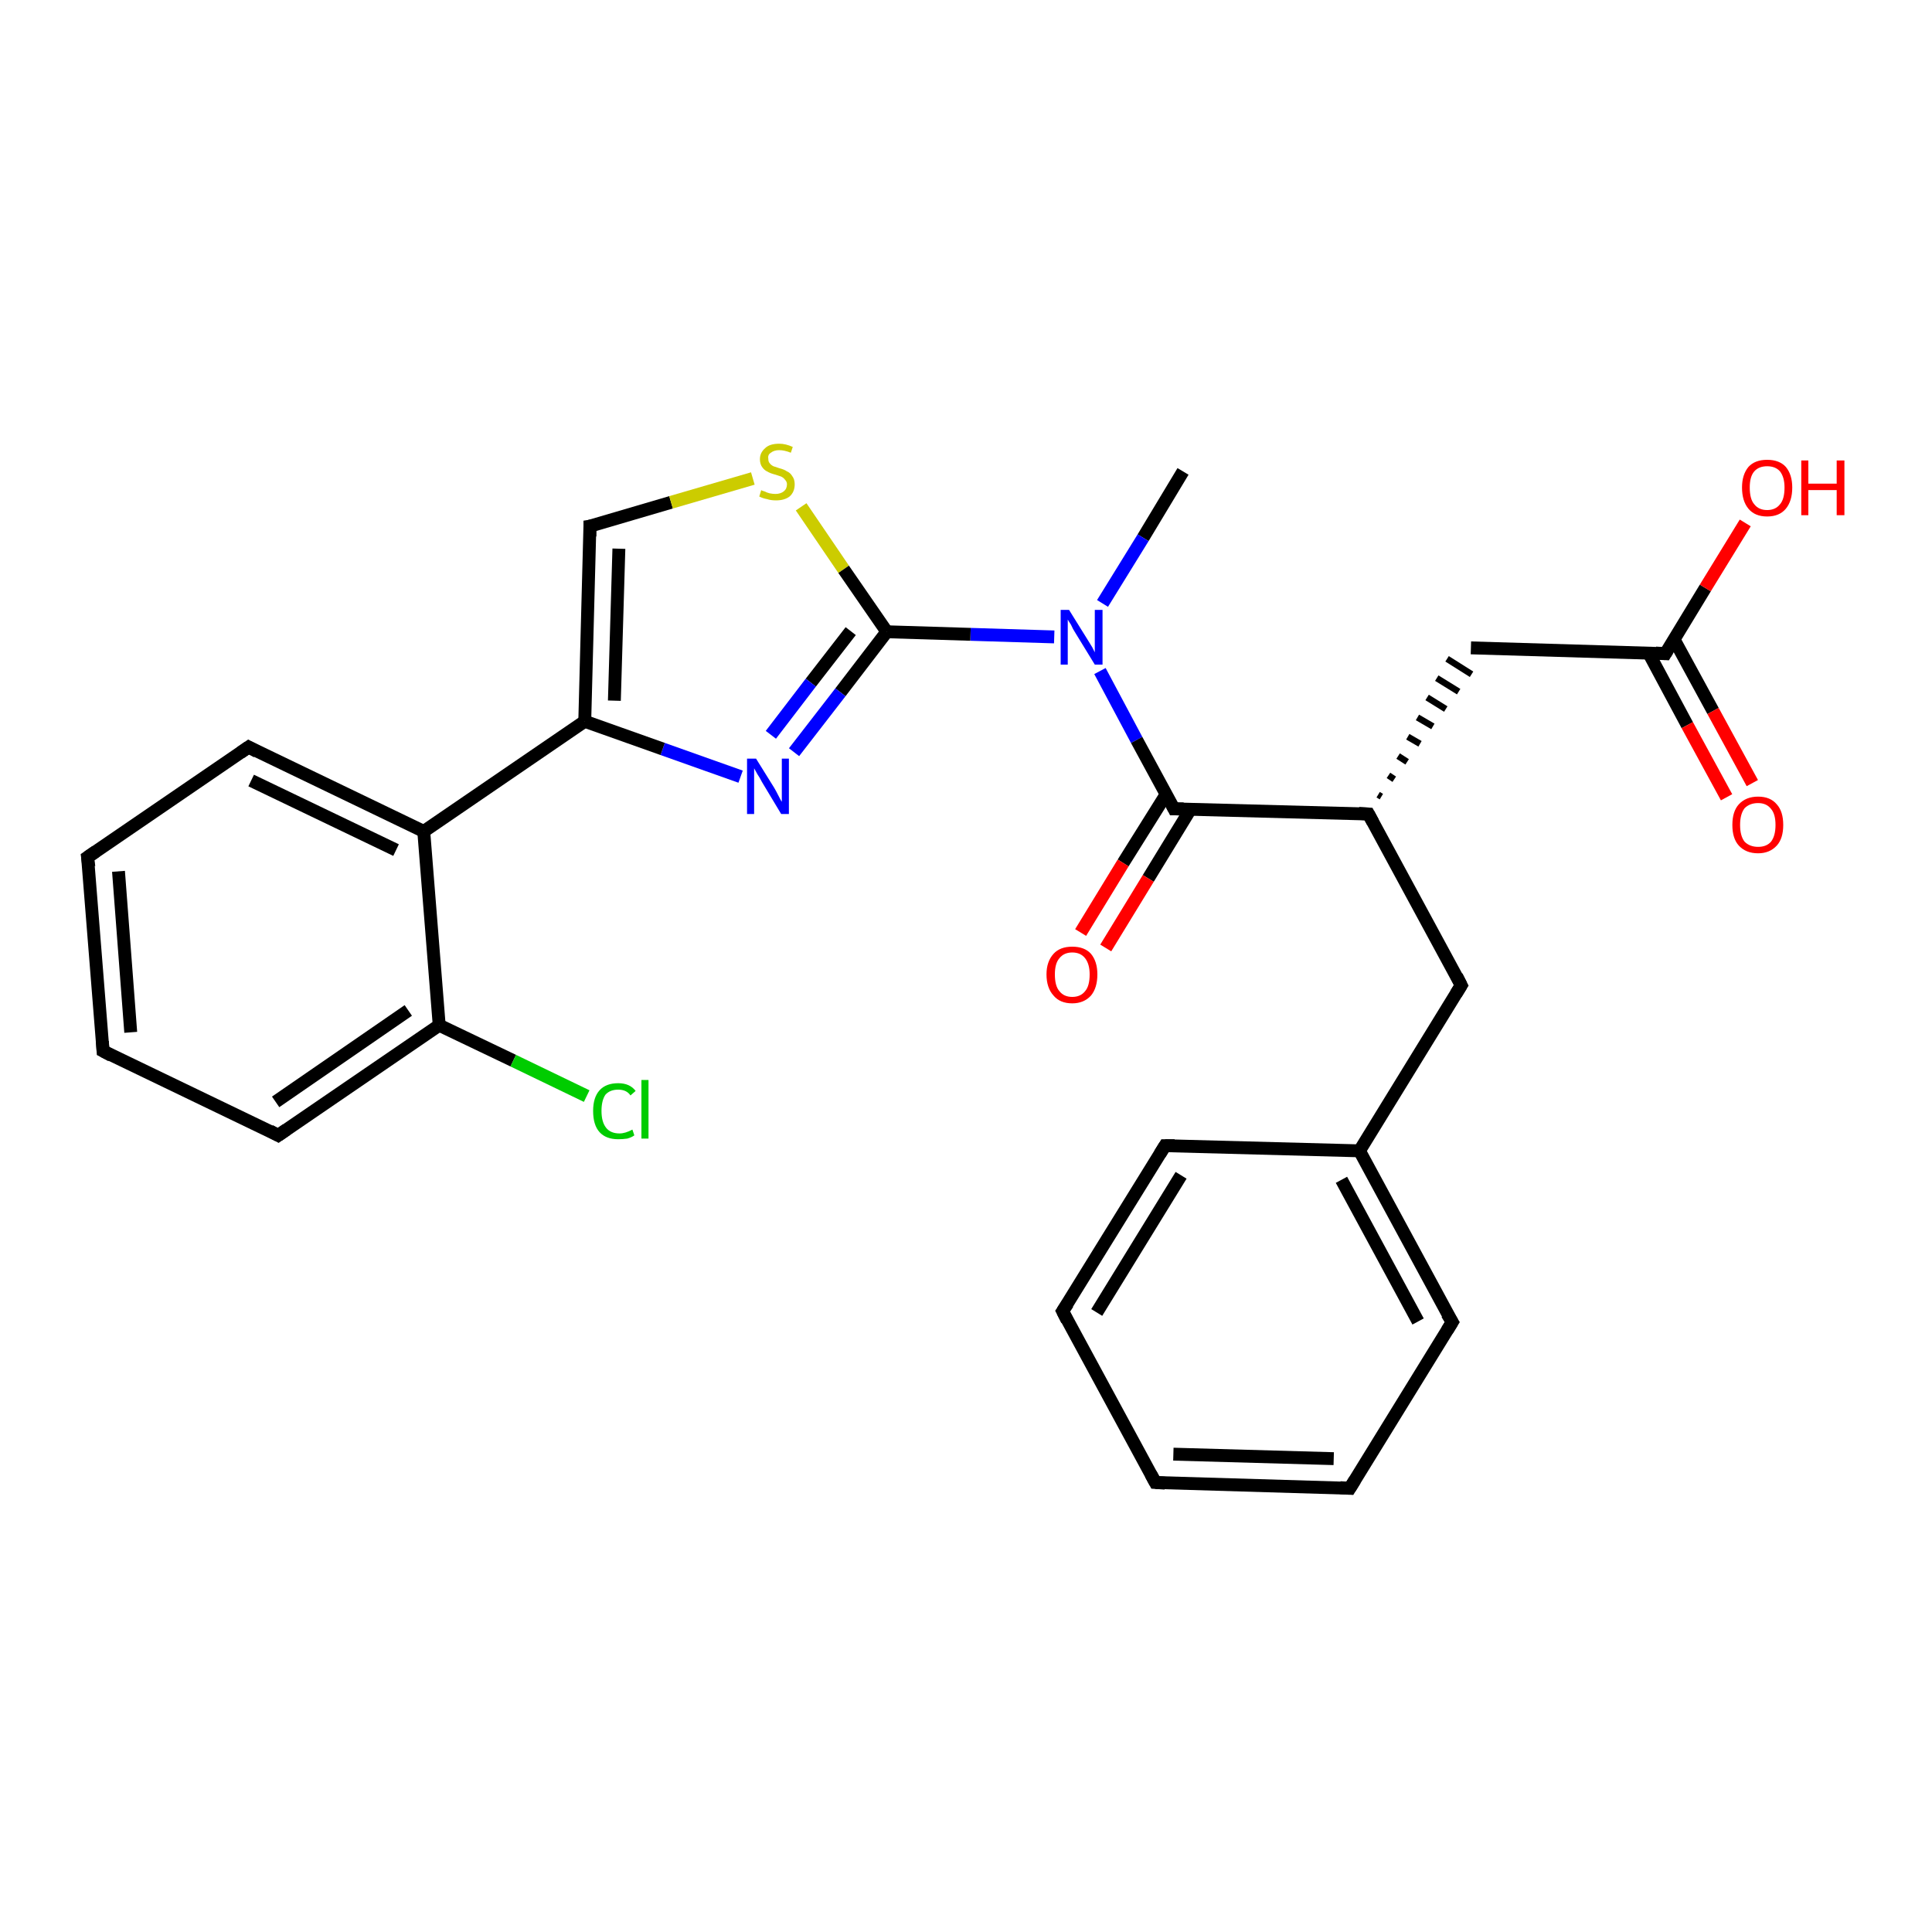 <?xml version='1.0' encoding='iso-8859-1'?>
<svg version='1.1' baseProfile='full'
              xmlns='http://www.w3.org/2000/svg'
                      xmlns:rdkit='http://www.rdkit.org/xml'
                      xmlns:xlink='http://www.w3.org/1999/xlink'
                  xml:space='preserve'
width='300px' height='300px' viewBox='0 0 300 300'>
<!-- END OF HEADER -->
<rect style='opacity:1.0;fill:#FFFFFF;stroke:none' width='300.0' height='300.0' x='0.0' y='0.0'> </rect>
<path class='bond-0 atom-0 atom-1' d='M 183.7,73.2 L 177.5,83.5' style='fill:none;fill-rule:evenodd;stroke:#000000;stroke-width:2.0px;stroke-linecap:butt;stroke-linejoin:miter;stroke-opacity:1' />
<path class='bond-0 atom-0 atom-1' d='M 177.5,83.5 L 171.2,93.7' style='fill:none;fill-rule:evenodd;stroke:#0000FF;stroke-width:2.0px;stroke-linecap:butt;stroke-linejoin:miter;stroke-opacity:1' />
<path class='bond-1 atom-1 atom-2' d='M 170.8,104.2 L 176.5,114.9' style='fill:none;fill-rule:evenodd;stroke:#0000FF;stroke-width:2.0px;stroke-linecap:butt;stroke-linejoin:miter;stroke-opacity:1' />
<path class='bond-1 atom-1 atom-2' d='M 176.5,114.9 L 182.3,125.6' style='fill:none;fill-rule:evenodd;stroke:#000000;stroke-width:2.0px;stroke-linecap:butt;stroke-linejoin:miter;stroke-opacity:1' />
<path class='bond-2 atom-2 atom-3' d='M 181.1,123.3 L 174.4,134.0' style='fill:none;fill-rule:evenodd;stroke:#000000;stroke-width:2.0px;stroke-linecap:butt;stroke-linejoin:miter;stroke-opacity:1' />
<path class='bond-2 atom-2 atom-3' d='M 174.4,134.0 L 167.8,144.8' style='fill:none;fill-rule:evenodd;stroke:#FF0000;stroke-width:2.0px;stroke-linecap:butt;stroke-linejoin:miter;stroke-opacity:1' />
<path class='bond-2 atom-2 atom-3' d='M 184.9,125.6 L 178.3,136.4' style='fill:none;fill-rule:evenodd;stroke:#000000;stroke-width:2.0px;stroke-linecap:butt;stroke-linejoin:miter;stroke-opacity:1' />
<path class='bond-2 atom-2 atom-3' d='M 178.3,136.4 L 171.7,147.2' style='fill:none;fill-rule:evenodd;stroke:#FF0000;stroke-width:2.0px;stroke-linecap:butt;stroke-linejoin:miter;stroke-opacity:1' />
<path class='bond-3 atom-2 atom-4' d='M 182.3,125.6 L 212.5,126.4' style='fill:none;fill-rule:evenodd;stroke:#000000;stroke-width:2.0px;stroke-linecap:butt;stroke-linejoin:miter;stroke-opacity:1' />
<path class='bond-4 atom-4 atom-5' d='M 214.5,123.7 L 214.0,123.4' style='fill:none;fill-rule:evenodd;stroke:#000000;stroke-width:1.0px;stroke-linecap:butt;stroke-linejoin:miter;stroke-opacity:1' />
<path class='bond-4 atom-4 atom-5' d='M 216.5,121.0 L 215.6,120.4' style='fill:none;fill-rule:evenodd;stroke:#000000;stroke-width:1.0px;stroke-linecap:butt;stroke-linejoin:miter;stroke-opacity:1' />
<path class='bond-4 atom-4 atom-5' d='M 218.5,118.3 L 217.1,117.4' style='fill:none;fill-rule:evenodd;stroke:#000000;stroke-width:1.0px;stroke-linecap:butt;stroke-linejoin:miter;stroke-opacity:1' />
<path class='bond-4 atom-4 atom-5' d='M 220.5,115.5 L 218.6,114.4' style='fill:none;fill-rule:evenodd;stroke:#000000;stroke-width:1.0px;stroke-linecap:butt;stroke-linejoin:miter;stroke-opacity:1' />
<path class='bond-4 atom-4 atom-5' d='M 222.5,112.8 L 220.1,111.4' style='fill:none;fill-rule:evenodd;stroke:#000000;stroke-width:1.0px;stroke-linecap:butt;stroke-linejoin:miter;stroke-opacity:1' />
<path class='bond-4 atom-4 atom-5' d='M 224.5,110.1 L 221.6,108.3' style='fill:none;fill-rule:evenodd;stroke:#000000;stroke-width:1.0px;stroke-linecap:butt;stroke-linejoin:miter;stroke-opacity:1' />
<path class='bond-4 atom-4 atom-5' d='M 226.5,107.4 L 223.1,105.3' style='fill:none;fill-rule:evenodd;stroke:#000000;stroke-width:1.0px;stroke-linecap:butt;stroke-linejoin:miter;stroke-opacity:1' />
<path class='bond-4 atom-4 atom-5' d='M 228.5,104.7 L 224.7,102.3' style='fill:none;fill-rule:evenodd;stroke:#000000;stroke-width:1.0px;stroke-linecap:butt;stroke-linejoin:miter;stroke-opacity:1' />
<path class='bond-5 atom-5 atom-6' d='M 228.4,100.6 L 258.6,101.5' style='fill:none;fill-rule:evenodd;stroke:#000000;stroke-width:2.0px;stroke-linecap:butt;stroke-linejoin:miter;stroke-opacity:1' />
<path class='bond-6 atom-6 atom-7' d='M 258.6,101.5 L 264.8,91.3' style='fill:none;fill-rule:evenodd;stroke:#000000;stroke-width:2.0px;stroke-linecap:butt;stroke-linejoin:miter;stroke-opacity:1' />
<path class='bond-6 atom-6 atom-7' d='M 264.8,91.3 L 271.0,81.2' style='fill:none;fill-rule:evenodd;stroke:#FF0000;stroke-width:2.0px;stroke-linecap:butt;stroke-linejoin:miter;stroke-opacity:1' />
<path class='bond-7 atom-6 atom-8' d='M 256.0,101.4 L 262.0,112.6' style='fill:none;fill-rule:evenodd;stroke:#000000;stroke-width:2.0px;stroke-linecap:butt;stroke-linejoin:miter;stroke-opacity:1' />
<path class='bond-7 atom-6 atom-8' d='M 262.0,112.6 L 268.1,123.8' style='fill:none;fill-rule:evenodd;stroke:#FF0000;stroke-width:2.0px;stroke-linecap:butt;stroke-linejoin:miter;stroke-opacity:1' />
<path class='bond-7 atom-6 atom-8' d='M 259.9,99.2 L 266.0,110.4' style='fill:none;fill-rule:evenodd;stroke:#000000;stroke-width:2.0px;stroke-linecap:butt;stroke-linejoin:miter;stroke-opacity:1' />
<path class='bond-7 atom-6 atom-8' d='M 266.0,110.4 L 272.1,121.6' style='fill:none;fill-rule:evenodd;stroke:#FF0000;stroke-width:2.0px;stroke-linecap:butt;stroke-linejoin:miter;stroke-opacity:1' />
<path class='bond-8 atom-4 atom-9' d='M 212.5,126.4 L 226.9,153.0' style='fill:none;fill-rule:evenodd;stroke:#000000;stroke-width:2.0px;stroke-linecap:butt;stroke-linejoin:miter;stroke-opacity:1' />
<path class='bond-9 atom-9 atom-10' d='M 226.9,153.0 L 211.1,178.7' style='fill:none;fill-rule:evenodd;stroke:#000000;stroke-width:2.0px;stroke-linecap:butt;stroke-linejoin:miter;stroke-opacity:1' />
<path class='bond-10 atom-10 atom-11' d='M 211.1,178.7 L 225.5,205.3' style='fill:none;fill-rule:evenodd;stroke:#000000;stroke-width:2.0px;stroke-linecap:butt;stroke-linejoin:miter;stroke-opacity:1' />
<path class='bond-10 atom-10 atom-11' d='M 208.3,183.2 L 220.2,205.2' style='fill:none;fill-rule:evenodd;stroke:#000000;stroke-width:2.0px;stroke-linecap:butt;stroke-linejoin:miter;stroke-opacity:1' />
<path class='bond-11 atom-11 atom-12' d='M 225.5,205.3 L 209.6,231.1' style='fill:none;fill-rule:evenodd;stroke:#000000;stroke-width:2.0px;stroke-linecap:butt;stroke-linejoin:miter;stroke-opacity:1' />
<path class='bond-12 atom-12 atom-13' d='M 209.6,231.1 L 179.4,230.2' style='fill:none;fill-rule:evenodd;stroke:#000000;stroke-width:2.0px;stroke-linecap:butt;stroke-linejoin:miter;stroke-opacity:1' />
<path class='bond-12 atom-12 atom-13' d='M 207.1,226.5 L 182.2,225.8' style='fill:none;fill-rule:evenodd;stroke:#000000;stroke-width:2.0px;stroke-linecap:butt;stroke-linejoin:miter;stroke-opacity:1' />
<path class='bond-13 atom-13 atom-14' d='M 179.4,230.2 L 165.0,203.6' style='fill:none;fill-rule:evenodd;stroke:#000000;stroke-width:2.0px;stroke-linecap:butt;stroke-linejoin:miter;stroke-opacity:1' />
<path class='bond-14 atom-14 atom-15' d='M 165.0,203.6 L 180.9,177.9' style='fill:none;fill-rule:evenodd;stroke:#000000;stroke-width:2.0px;stroke-linecap:butt;stroke-linejoin:miter;stroke-opacity:1' />
<path class='bond-14 atom-14 atom-15' d='M 170.3,203.8 L 183.4,182.5' style='fill:none;fill-rule:evenodd;stroke:#000000;stroke-width:2.0px;stroke-linecap:butt;stroke-linejoin:miter;stroke-opacity:1' />
<path class='bond-15 atom-1 atom-16' d='M 163.7,98.9 L 150.7,98.5' style='fill:none;fill-rule:evenodd;stroke:#0000FF;stroke-width:2.0px;stroke-linecap:butt;stroke-linejoin:miter;stroke-opacity:1' />
<path class='bond-15 atom-1 atom-16' d='M 150.7,98.5 L 137.7,98.1' style='fill:none;fill-rule:evenodd;stroke:#000000;stroke-width:2.0px;stroke-linecap:butt;stroke-linejoin:miter;stroke-opacity:1' />
<path class='bond-16 atom-16 atom-17' d='M 137.7,98.1 L 130.5,107.5' style='fill:none;fill-rule:evenodd;stroke:#000000;stroke-width:2.0px;stroke-linecap:butt;stroke-linejoin:miter;stroke-opacity:1' />
<path class='bond-16 atom-16 atom-17' d='M 130.5,107.5 L 123.3,116.8' style='fill:none;fill-rule:evenodd;stroke:#0000FF;stroke-width:2.0px;stroke-linecap:butt;stroke-linejoin:miter;stroke-opacity:1' />
<path class='bond-16 atom-16 atom-17' d='M 132.1,98.0 L 125.9,106.0' style='fill:none;fill-rule:evenodd;stroke:#000000;stroke-width:2.0px;stroke-linecap:butt;stroke-linejoin:miter;stroke-opacity:1' />
<path class='bond-16 atom-16 atom-17' d='M 125.9,106.0 L 119.7,114.1' style='fill:none;fill-rule:evenodd;stroke:#0000FF;stroke-width:2.0px;stroke-linecap:butt;stroke-linejoin:miter;stroke-opacity:1' />
<path class='bond-17 atom-17 atom-18' d='M 115.0,120.6 L 102.9,116.3' style='fill:none;fill-rule:evenodd;stroke:#0000FF;stroke-width:2.0px;stroke-linecap:butt;stroke-linejoin:miter;stroke-opacity:1' />
<path class='bond-17 atom-17 atom-18' d='M 102.9,116.3 L 90.8,112.0' style='fill:none;fill-rule:evenodd;stroke:#000000;stroke-width:2.0px;stroke-linecap:butt;stroke-linejoin:miter;stroke-opacity:1' />
<path class='bond-18 atom-18 atom-19' d='M 90.8,112.0 L 91.6,81.7' style='fill:none;fill-rule:evenodd;stroke:#000000;stroke-width:2.0px;stroke-linecap:butt;stroke-linejoin:miter;stroke-opacity:1' />
<path class='bond-18 atom-18 atom-19' d='M 95.4,108.8 L 96.1,85.2' style='fill:none;fill-rule:evenodd;stroke:#000000;stroke-width:2.0px;stroke-linecap:butt;stroke-linejoin:miter;stroke-opacity:1' />
<path class='bond-19 atom-19 atom-20' d='M 91.6,81.7 L 104.2,78.0' style='fill:none;fill-rule:evenodd;stroke:#000000;stroke-width:2.0px;stroke-linecap:butt;stroke-linejoin:miter;stroke-opacity:1' />
<path class='bond-19 atom-19 atom-20' d='M 104.2,78.0 L 116.9,74.3' style='fill:none;fill-rule:evenodd;stroke:#CCCC00;stroke-width:2.0px;stroke-linecap:butt;stroke-linejoin:miter;stroke-opacity:1' />
<path class='bond-20 atom-18 atom-21' d='M 90.8,112.0 L 65.8,129.1' style='fill:none;fill-rule:evenodd;stroke:#000000;stroke-width:2.0px;stroke-linecap:butt;stroke-linejoin:miter;stroke-opacity:1' />
<path class='bond-21 atom-21 atom-22' d='M 65.8,129.1 L 38.6,116.0' style='fill:none;fill-rule:evenodd;stroke:#000000;stroke-width:2.0px;stroke-linecap:butt;stroke-linejoin:miter;stroke-opacity:1' />
<path class='bond-21 atom-21 atom-22' d='M 61.5,132.0 L 39.0,121.2' style='fill:none;fill-rule:evenodd;stroke:#000000;stroke-width:2.0px;stroke-linecap:butt;stroke-linejoin:miter;stroke-opacity:1' />
<path class='bond-22 atom-22 atom-23' d='M 38.6,116.0 L 13.6,133.1' style='fill:none;fill-rule:evenodd;stroke:#000000;stroke-width:2.0px;stroke-linecap:butt;stroke-linejoin:miter;stroke-opacity:1' />
<path class='bond-23 atom-23 atom-24' d='M 13.6,133.1 L 16.0,163.2' style='fill:none;fill-rule:evenodd;stroke:#000000;stroke-width:2.0px;stroke-linecap:butt;stroke-linejoin:miter;stroke-opacity:1' />
<path class='bond-23 atom-23 atom-24' d='M 18.4,135.3 L 20.3,160.3' style='fill:none;fill-rule:evenodd;stroke:#000000;stroke-width:2.0px;stroke-linecap:butt;stroke-linejoin:miter;stroke-opacity:1' />
<path class='bond-24 atom-24 atom-25' d='M 16.0,163.2 L 43.2,176.3' style='fill:none;fill-rule:evenodd;stroke:#000000;stroke-width:2.0px;stroke-linecap:butt;stroke-linejoin:miter;stroke-opacity:1' />
<path class='bond-25 atom-25 atom-26' d='M 43.2,176.3 L 68.2,159.2' style='fill:none;fill-rule:evenodd;stroke:#000000;stroke-width:2.0px;stroke-linecap:butt;stroke-linejoin:miter;stroke-opacity:1' />
<path class='bond-25 atom-25 atom-26' d='M 42.8,171.1 L 63.4,156.9' style='fill:none;fill-rule:evenodd;stroke:#000000;stroke-width:2.0px;stroke-linecap:butt;stroke-linejoin:miter;stroke-opacity:1' />
<path class='bond-26 atom-26 atom-27' d='M 68.2,159.2 L 79.7,164.7' style='fill:none;fill-rule:evenodd;stroke:#000000;stroke-width:2.0px;stroke-linecap:butt;stroke-linejoin:miter;stroke-opacity:1' />
<path class='bond-26 atom-26 atom-27' d='M 79.7,164.7 L 91.1,170.2' style='fill:none;fill-rule:evenodd;stroke:#00CC00;stroke-width:2.0px;stroke-linecap:butt;stroke-linejoin:miter;stroke-opacity:1' />
<path class='bond-27 atom-15 atom-10' d='M 180.9,177.9 L 211.1,178.7' style='fill:none;fill-rule:evenodd;stroke:#000000;stroke-width:2.0px;stroke-linecap:butt;stroke-linejoin:miter;stroke-opacity:1' />
<path class='bond-28 atom-20 atom-16' d='M 124.4,78.7 L 131.0,88.4' style='fill:none;fill-rule:evenodd;stroke:#CCCC00;stroke-width:2.0px;stroke-linecap:butt;stroke-linejoin:miter;stroke-opacity:1' />
<path class='bond-28 atom-20 atom-16' d='M 131.0,88.4 L 137.7,98.1' style='fill:none;fill-rule:evenodd;stroke:#000000;stroke-width:2.0px;stroke-linecap:butt;stroke-linejoin:miter;stroke-opacity:1' />
<path class='bond-29 atom-26 atom-21' d='M 68.2,159.2 L 65.8,129.1' style='fill:none;fill-rule:evenodd;stroke:#000000;stroke-width:2.0px;stroke-linecap:butt;stroke-linejoin:miter;stroke-opacity:1' />
<path d='M 182.0,125.0 L 182.3,125.6 L 183.8,125.6' style='fill:none;stroke:#000000;stroke-width:2.0px;stroke-linecap:butt;stroke-linejoin:miter;stroke-opacity:1;' />
<path d='M 211.0,126.3 L 212.5,126.4 L 213.2,127.7' style='fill:none;stroke:#000000;stroke-width:2.0px;stroke-linecap:butt;stroke-linejoin:miter;stroke-opacity:1;' />
<path d='M 257.1,101.4 L 258.6,101.5 L 258.9,101.0' style='fill:none;stroke:#000000;stroke-width:2.0px;stroke-linecap:butt;stroke-linejoin:miter;stroke-opacity:1;' />
<path d='M 226.2,151.6 L 226.9,153.0 L 226.1,154.3' style='fill:none;stroke:#000000;stroke-width:2.0px;stroke-linecap:butt;stroke-linejoin:miter;stroke-opacity:1;' />
<path d='M 224.7,204.0 L 225.5,205.3 L 224.7,206.6' style='fill:none;stroke:#000000;stroke-width:2.0px;stroke-linecap:butt;stroke-linejoin:miter;stroke-opacity:1;' />
<path d='M 210.4,229.8 L 209.6,231.1 L 208.1,231.0' style='fill:none;stroke:#000000;stroke-width:2.0px;stroke-linecap:butt;stroke-linejoin:miter;stroke-opacity:1;' />
<path d='M 180.9,230.3 L 179.4,230.2 L 178.7,228.9' style='fill:none;stroke:#000000;stroke-width:2.0px;stroke-linecap:butt;stroke-linejoin:miter;stroke-opacity:1;' />
<path d='M 165.7,205.0 L 165.0,203.6 L 165.8,202.4' style='fill:none;stroke:#000000;stroke-width:2.0px;stroke-linecap:butt;stroke-linejoin:miter;stroke-opacity:1;' />
<path d='M 180.1,179.2 L 180.9,177.9 L 182.4,177.9' style='fill:none;stroke:#000000;stroke-width:2.0px;stroke-linecap:butt;stroke-linejoin:miter;stroke-opacity:1;' />
<path d='M 91.6,83.3 L 91.6,81.7 L 92.2,81.6' style='fill:none;stroke:#000000;stroke-width:2.0px;stroke-linecap:butt;stroke-linejoin:miter;stroke-opacity:1;' />
<path d='M 39.9,116.7 L 38.6,116.0 L 37.3,116.9' style='fill:none;stroke:#000000;stroke-width:2.0px;stroke-linecap:butt;stroke-linejoin:miter;stroke-opacity:1;' />
<path d='M 14.9,132.2 L 13.6,133.1 L 13.8,134.6' style='fill:none;stroke:#000000;stroke-width:2.0px;stroke-linecap:butt;stroke-linejoin:miter;stroke-opacity:1;' />
<path d='M 15.9,161.7 L 16.0,163.2 L 17.3,163.9' style='fill:none;stroke:#000000;stroke-width:2.0px;stroke-linecap:butt;stroke-linejoin:miter;stroke-opacity:1;' />
<path d='M 41.9,175.6 L 43.2,176.3 L 44.5,175.4' style='fill:none;stroke:#000000;stroke-width:2.0px;stroke-linecap:butt;stroke-linejoin:miter;stroke-opacity:1;' />
<path class='atom-1' d='M 166.0 94.7
L 168.8 99.2
Q 169.1 99.7, 169.6 100.5
Q 170.0 101.3, 170.0 101.3
L 170.0 94.7
L 171.2 94.7
L 171.2 103.2
L 170.0 103.2
L 167.0 98.3
Q 166.6 97.7, 166.3 97.0
Q 165.9 96.4, 165.8 96.2
L 165.8 103.2
L 164.7 103.2
L 164.7 94.7
L 166.0 94.7
' fill='#0000FF'/>
<path class='atom-3' d='M 162.5 151.3
Q 162.5 149.3, 163.6 148.1
Q 164.6 147.0, 166.5 147.0
Q 168.4 147.0, 169.4 148.1
Q 170.4 149.3, 170.4 151.3
Q 170.4 153.4, 169.4 154.6
Q 168.3 155.8, 166.5 155.8
Q 164.6 155.8, 163.6 154.6
Q 162.5 153.4, 162.5 151.3
M 166.5 154.8
Q 167.8 154.8, 168.5 153.9
Q 169.2 153.1, 169.2 151.3
Q 169.2 149.7, 168.5 148.8
Q 167.8 147.9, 166.5 147.9
Q 165.2 147.9, 164.5 148.8
Q 163.8 149.6, 163.8 151.3
Q 163.8 153.1, 164.5 153.9
Q 165.2 154.8, 166.5 154.8
' fill='#FF0000'/>
<path class='atom-7' d='M 270.5 75.7
Q 270.5 73.7, 271.5 72.5
Q 272.5 71.4, 274.4 71.4
Q 276.3 71.4, 277.3 72.5
Q 278.3 73.7, 278.3 75.7
Q 278.3 77.8, 277.3 79.0
Q 276.3 80.2, 274.4 80.2
Q 272.5 80.2, 271.5 79.0
Q 270.5 77.8, 270.5 75.7
M 274.4 79.2
Q 275.7 79.2, 276.4 78.3
Q 277.1 77.5, 277.1 75.7
Q 277.1 74.1, 276.4 73.2
Q 275.7 72.4, 274.4 72.4
Q 273.1 72.4, 272.4 73.2
Q 271.7 74.0, 271.7 75.7
Q 271.7 77.5, 272.4 78.3
Q 273.1 79.2, 274.4 79.2
' fill='#FF0000'/>
<path class='atom-7' d='M 279.7 71.5
L 280.8 71.5
L 280.8 75.1
L 285.2 75.1
L 285.2 71.5
L 286.4 71.5
L 286.4 80.0
L 285.2 80.0
L 285.2 76.1
L 280.8 76.1
L 280.8 80.0
L 279.7 80.0
L 279.7 71.5
' fill='#FF0000'/>
<path class='atom-8' d='M 269.0 128.1
Q 269.0 126.0, 270.0 124.9
Q 271.1 123.7, 273.0 123.7
Q 274.9 123.7, 275.9 124.9
Q 276.9 126.0, 276.9 128.1
Q 276.9 130.2, 275.9 131.3
Q 274.8 132.5, 273.0 132.5
Q 271.1 132.5, 270.0 131.3
Q 269.0 130.2, 269.0 128.1
M 273.0 131.5
Q 274.3 131.5, 275.0 130.7
Q 275.7 129.8, 275.7 128.1
Q 275.7 126.4, 275.0 125.6
Q 274.3 124.7, 273.0 124.7
Q 271.7 124.7, 270.9 125.5
Q 270.2 126.4, 270.2 128.1
Q 270.2 129.8, 270.9 130.7
Q 271.7 131.5, 273.0 131.5
' fill='#FF0000'/>
<path class='atom-17' d='M 117.4 117.8
L 120.2 122.3
Q 120.5 122.8, 120.9 123.6
Q 121.3 124.4, 121.4 124.5
L 121.4 117.8
L 122.5 117.8
L 122.5 126.4
L 121.3 126.4
L 118.3 121.4
Q 118.0 120.8, 117.6 120.2
Q 117.2 119.5, 117.1 119.3
L 117.1 126.4
L 116.0 126.4
L 116.0 117.8
L 117.4 117.8
' fill='#0000FF'/>
<path class='atom-20' d='M 118.2 76.1
Q 118.3 76.2, 118.7 76.3
Q 119.1 76.5, 119.5 76.6
Q 120.0 76.7, 120.4 76.7
Q 121.2 76.7, 121.7 76.3
Q 122.2 75.9, 122.2 75.2
Q 122.2 74.8, 121.9 74.5
Q 121.7 74.2, 121.3 74.0
Q 121.0 73.9, 120.4 73.7
Q 119.6 73.5, 119.1 73.2
Q 118.7 73.0, 118.4 72.6
Q 118.0 72.1, 118.0 71.3
Q 118.0 70.3, 118.8 69.6
Q 119.5 68.9, 121.0 68.9
Q 122.0 68.9, 123.1 69.4
L 122.8 70.3
Q 121.8 69.9, 121.0 69.9
Q 120.2 69.9, 119.7 70.3
Q 119.2 70.6, 119.3 71.2
Q 119.3 71.7, 119.5 71.9
Q 119.7 72.2, 120.1 72.4
Q 120.4 72.5, 121.0 72.7
Q 121.8 72.9, 122.2 73.2
Q 122.7 73.4, 123.0 73.9
Q 123.4 74.4, 123.4 75.2
Q 123.4 76.4, 122.6 77.1
Q 121.8 77.7, 120.5 77.7
Q 119.7 77.7, 119.1 77.5
Q 118.5 77.4, 117.9 77.1
L 118.2 76.1
' fill='#CCCC00'/>
<path class='atom-27' d='M 92.1 172.5
Q 92.1 170.4, 93.1 169.3
Q 94.1 168.2, 96.0 168.2
Q 97.8 168.2, 98.7 169.4
L 97.9 170.1
Q 97.3 169.2, 96.0 169.2
Q 94.7 169.2, 94.0 170.0
Q 93.4 170.9, 93.4 172.5
Q 93.4 174.2, 94.1 175.1
Q 94.8 176.0, 96.2 176.0
Q 97.1 176.0, 98.2 175.4
L 98.5 176.3
Q 98.1 176.6, 97.4 176.8
Q 96.7 176.9, 96.0 176.9
Q 94.1 176.9, 93.1 175.8
Q 92.1 174.7, 92.1 172.5
' fill='#00CC00'/>
<path class='atom-27' d='M 99.6 167.7
L 100.7 167.7
L 100.7 176.8
L 99.6 176.8
L 99.6 167.7
' fill='#00CC00'/>
</svg>
